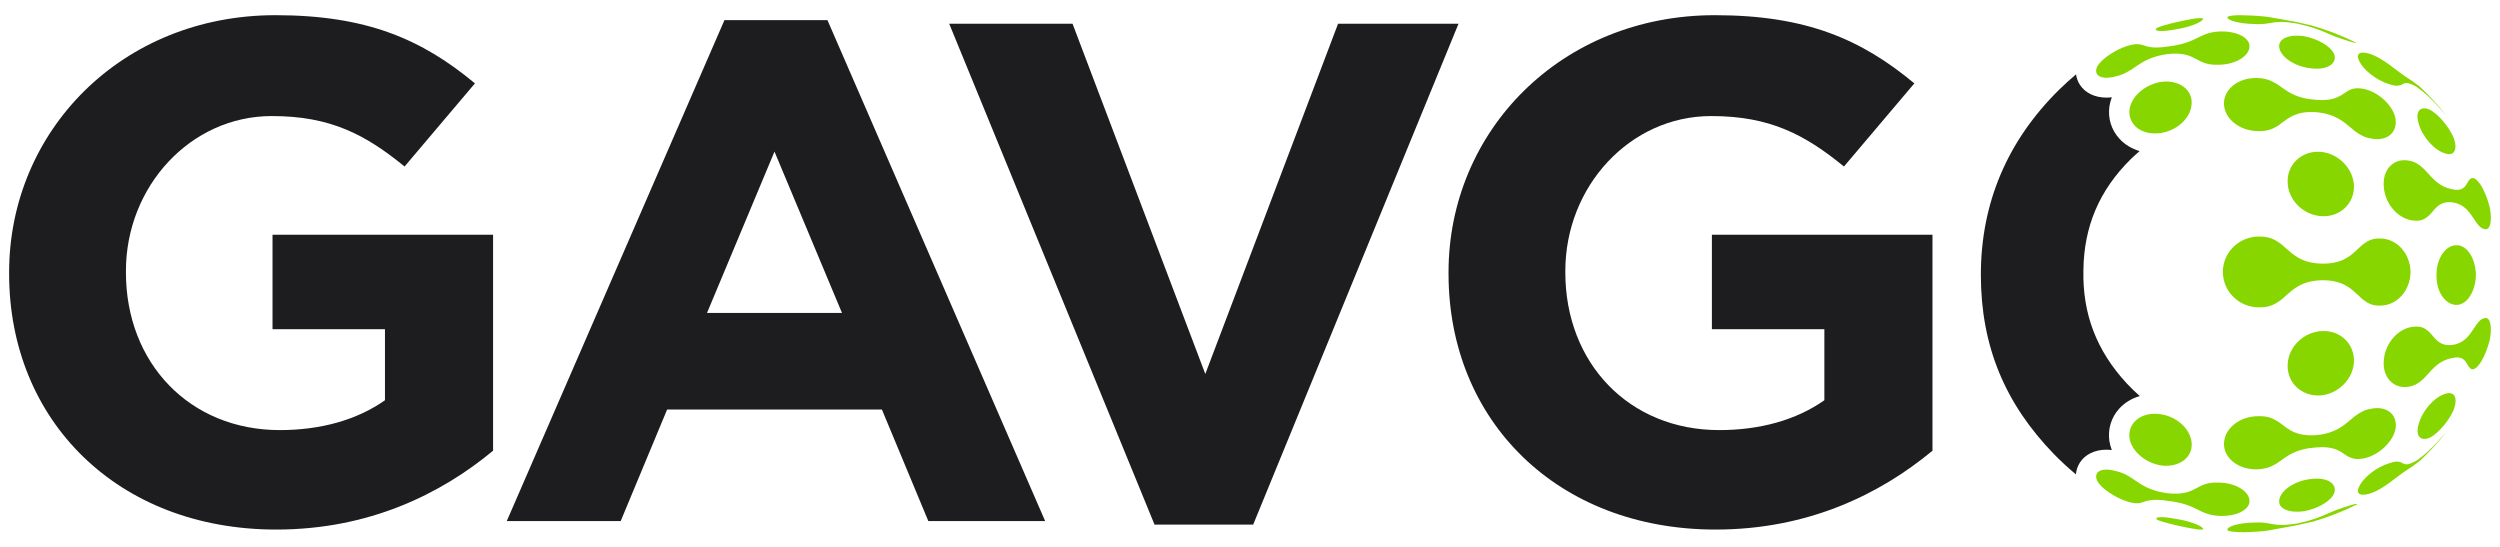 <svg width="137" height="30" viewBox="0 0 137 30" fill="none" xmlns="http://www.w3.org/2000/svg">
<path d="M128.996 10.127C129.05 11.1 128.291 11.875 127.286 11.849C126.252 11.825 125.381 10.978 125.362 9.978C125.332 9.002 126.129 8.268 127.13 8.318C128.099 8.379 128.927 9.18 128.995 10.127H128.996ZM123.719 4.277C123.697 4.275 123.674 4.275 123.653 4.274C122.686 4.262 121.894 4.856 121.872 5.636C121.859 6.469 122.691 7.174 123.728 7.183C123.753 7.183 123.777 7.184 123.793 7.183C124.211 7.192 124.494 7.09 124.737 6.947C124.841 6.889 124.94 6.823 125.025 6.748C125.451 6.434 125.865 6.075 126.931 6.149C127.959 6.239 128.413 6.656 128.853 7.022C128.943 7.105 129.046 7.187 129.148 7.256C129.38 7.423 129.645 7.558 129.996 7.598C130.018 7.605 130.033 7.604 130.056 7.611C130.893 7.725 131.42 7.184 131.261 6.431C131.081 5.725 130.332 5.048 129.545 4.874C129.531 4.873 129.517 4.872 129.492 4.864C129.165 4.803 128.953 4.843 128.774 4.925C128.697 4.96 128.618 5 128.558 5.054C128.215 5.275 127.871 5.567 126.853 5.465C125.808 5.387 125.356 5.011 124.917 4.702C124.822 4.631 124.724 4.569 124.614 4.514C124.382 4.384 124.106 4.288 123.719 4.277H123.719ZM126.647 3.745C127.513 3.856 128.078 3.5 127.922 2.989C127.759 2.548 127.011 2.114 126.229 1.977C125.436 1.871 124.836 2.125 124.901 2.587C124.966 3.119 125.752 3.655 126.647 3.745H126.647ZM134.176 6.476C134.173 6.471 134.169 6.467 134.165 6.463C134.169 6.467 134.173 6.473 134.176 6.476H134.176ZM130.937 4.617C130.951 4.621 130.965 4.625 130.979 4.629C131.241 4.712 131.399 4.713 131.504 4.675C131.561 4.671 131.598 4.65 131.634 4.63C131.782 4.545 131.898 4.454 132.451 4.773C132.933 5.117 133.25 5.446 133.533 5.748C133.6 5.823 133.657 5.887 133.715 5.95C133.838 6.089 133.959 6.227 134.069 6.348C133.619 5.778 133.131 5.239 132.599 4.743C132.544 4.697 132.427 4.612 132.183 4.434C131.645 4.097 131.28 3.801 130.926 3.537C130.857 3.487 130.776 3.429 130.704 3.382C130.514 3.256 130.317 3.139 130.081 3.031C130.068 3.025 130.055 3.019 130.042 3.014C129.416 2.763 129.065 2.879 129.27 3.305C129.473 3.806 130.23 4.408 130.937 4.615L130.937 4.617ZM134.113 6.399C134.104 6.387 134.104 6.388 134.095 6.377C134.087 6.368 134.077 6.357 134.069 6.348C134.1 6.387 134.135 6.424 134.165 6.463C134.148 6.442 134.128 6.417 134.113 6.399ZM133.171 6.019C132.637 5.777 132.336 6.091 132.54 6.758C132.731 7.48 133.393 8.23 133.977 8.401C134.5 8.591 134.695 8.19 134.459 7.544C134.209 6.957 133.643 6.279 133.171 6.02V6.019ZM132.098 14.904C132.085 13.916 131.375 13.097 130.482 13.072C130.461 13.069 130.442 13.065 130.423 13.07C130.046 13.055 129.788 13.175 129.56 13.341C129.458 13.407 129.366 13.492 129.28 13.58C128.855 13.975 128.42 14.451 127.296 14.447C126.14 14.444 125.665 13.951 125.192 13.537C125.094 13.439 124.987 13.354 124.871 13.28C124.609 13.097 124.306 12.966 123.865 12.965C123.84 12.963 123.819 12.963 123.794 12.962C122.701 12.961 121.813 13.828 121.813 14.902C121.813 15.976 122.702 16.844 123.796 16.843C123.82 16.843 123.841 16.843 123.865 16.842C124.307 16.839 124.61 16.709 124.871 16.527C124.987 16.452 125.096 16.364 125.192 16.269C125.666 15.853 126.139 15.364 127.296 15.358C128.42 15.358 128.856 15.836 129.283 16.227C129.369 16.319 129.463 16.4 129.564 16.47C129.79 16.643 130.051 16.757 130.427 16.749C130.447 16.746 130.466 16.749 130.486 16.746C131.38 16.72 132.089 15.9 132.097 14.904H132.098ZM132.967 9.405C132.89 9.314 132.813 9.239 132.728 9.167C132.529 8.99 132.304 8.848 132.002 8.802C131.985 8.8 131.97 8.797 131.953 8.794C131.149 8.671 130.544 9.313 130.633 10.249C130.7 11.203 131.455 12.032 132.287 12.088C132.305 12.092 132.32 12.088 132.338 12.093C132.657 12.116 132.862 12.013 133.033 11.874C133.107 11.818 133.175 11.752 133.234 11.677C133.512 11.353 133.768 10.984 134.46 11.1C135.064 11.211 135.335 11.642 135.58 12.008C135.629 12.091 135.68 12.16 135.733 12.229C135.851 12.394 135.974 12.518 136.126 12.545C136.135 12.557 136.142 12.556 136.15 12.555C136.466 12.637 136.58 12.122 136.444 11.391C136.279 10.693 135.942 9.992 135.646 9.808C135.636 9.798 135.631 9.799 135.621 9.789C135.482 9.726 135.396 9.761 135.33 9.847C135.296 9.876 135.266 9.917 135.242 9.97C135.106 10.208 134.958 10.514 134.355 10.363C133.675 10.237 133.322 9.788 132.969 9.404L132.967 9.405ZM134.675 13.439C134.044 13.396 133.511 14.13 133.52 15.083C133.507 16.025 134.039 16.745 134.667 16.708C135.228 16.662 135.663 15.931 135.68 15.073C135.668 14.214 135.236 13.479 134.675 13.439ZM126.645 26.25C125.762 26.336 124.965 26.876 124.901 27.41C124.837 27.872 125.436 28.128 126.243 28.018C127.011 27.885 127.759 27.451 127.922 27.008C128.077 26.497 127.523 26.135 126.646 26.25L126.645 26.25ZM128.781 25.065C128.959 25.148 129.172 25.188 129.499 25.127C129.514 25.126 129.528 25.125 129.552 25.117C130.329 24.951 131.088 24.266 131.266 23.559C131.424 22.807 130.896 22.265 130.058 22.379C130.035 22.386 130.02 22.386 129.998 22.392C129.647 22.433 129.383 22.568 129.151 22.735C129.049 22.803 128.946 22.885 128.856 22.968C128.416 23.334 127.963 23.75 126.926 23.846C125.861 23.918 125.447 23.558 125.03 23.242C124.945 23.167 124.845 23.1 124.734 23.044C124.499 22.899 124.216 22.798 123.8 22.807C123.775 22.807 123.751 22.807 123.734 22.807C122.691 22.815 121.86 23.523 121.873 24.356C121.894 25.136 122.686 25.731 123.652 25.72C123.674 25.72 123.696 25.718 123.718 25.717C124.105 25.706 124.38 25.61 124.622 25.478C124.722 25.424 124.82 25.362 124.915 25.292C125.353 24.982 125.815 24.603 126.858 24.525C127.876 24.423 128.221 24.716 128.554 24.942C128.624 24.991 128.693 25.036 128.781 25.065H128.781ZM128.995 19.864C129.053 18.887 128.292 18.114 127.287 18.14C126.252 18.164 125.383 19.009 125.362 20.011C125.335 20.986 126.133 21.721 127.132 21.671C128.102 21.611 128.929 20.811 128.996 19.864L128.995 19.864ZM133.543 24.245C133.251 24.558 132.933 24.886 132.462 25.221C131.909 25.539 131.792 25.448 131.633 25.372C131.608 25.342 131.561 25.33 131.514 25.318C131.409 25.278 131.25 25.28 130.978 25.372C130.964 25.376 130.95 25.38 130.937 25.384C130.229 25.59 129.473 26.193 129.271 26.694C129.066 27.121 129.43 27.231 130.056 26.98C130.069 26.974 130.083 26.968 130.096 26.963C130.332 26.856 130.516 26.747 130.706 26.621C130.789 26.566 130.859 26.516 130.94 26.457C131.294 26.193 131.658 25.897 132.185 25.569C132.438 25.383 132.555 25.298 132.612 25.252C133.147 24.752 133.64 24.208 134.092 23.632C133.972 23.766 133.853 23.899 133.725 24.044C133.668 24.107 133.601 24.182 133.544 24.246L133.543 24.245ZM128.417 27.813C128.404 27.818 128.39 27.822 128.377 27.827C128.103 27.912 127.892 27.998 127.683 28.09C127.591 28.129 127.513 28.164 127.435 28.201C127.053 28.364 126.666 28.522 125.893 28.685C125.086 28.813 124.789 28.767 124.481 28.714C124.422 28.697 124.349 28.683 124.263 28.673C124.089 28.64 123.863 28.62 123.542 28.636C123.528 28.636 123.5 28.637 123.486 28.638C122.678 28.654 122.028 28.853 122.062 29.037C122.073 29.128 122.499 29.17 123.029 29.166C123.326 29.158 123.619 29.141 123.911 29.116H123.915H123.918H123.921H123.925H123.928C123.974 29.111 124.021 29.106 124.066 29.102C124.153 29.092 124.224 29.083 124.296 29.073C124.638 29.016 124.991 28.935 125.773 28.802C126.281 28.693 126.549 28.635 126.732 28.589L126.734 28.591C127.574 28.347 128.382 28.032 129.15 27.651V27.648C129.241 27.574 128.959 27.623 128.418 27.814L128.417 27.813ZM134.16 23.549C134.165 23.542 134.172 23.535 134.178 23.528C134.172 23.535 134.166 23.542 134.16 23.549ZM134.105 23.616C134.105 23.616 134.114 23.605 134.123 23.594C134.135 23.579 134.148 23.564 134.16 23.549C134.138 23.578 134.113 23.603 134.091 23.632C134.095 23.626 134.1 23.621 134.105 23.616ZM133.982 21.59C133.398 21.761 132.737 22.511 132.547 23.233C132.343 23.9 132.646 24.214 133.179 23.973C133.652 23.713 134.21 23.046 134.467 22.448C134.703 21.801 134.507 21.4 133.983 21.591L133.982 21.59ZM136.15 17.435C136.143 17.433 136.133 17.445 136.126 17.444C135.974 17.471 135.851 17.596 135.733 17.76C135.679 17.829 135.629 17.899 135.58 17.981C135.335 18.349 135.064 18.779 134.46 18.89C133.768 19.007 133.511 18.638 133.233 18.315C133.175 18.24 133.107 18.174 133.033 18.118C132.864 17.969 132.656 17.877 132.338 17.899C132.319 17.904 132.304 17.899 132.286 17.905C131.457 17.952 130.699 18.79 130.632 19.743C130.549 20.67 131.156 21.311 131.955 21.197C131.971 21.194 131.987 21.191 132.003 21.189C132.306 21.143 132.531 21.001 132.73 20.824C132.815 20.753 132.893 20.677 132.969 20.586C133.322 20.202 133.675 19.754 134.355 19.627C134.959 19.475 135.108 19.782 135.243 20.019C135.267 20.072 135.297 20.113 135.332 20.142C135.398 20.227 135.478 20.275 135.623 20.201C135.633 20.19 135.638 20.192 135.648 20.181C135.944 19.996 136.281 19.296 136.445 18.597C136.578 17.881 136.466 17.351 136.15 17.434V17.435ZM115.862 4.205C115.887 4.197 115.901 4.195 115.914 4.192C116.233 4.125 116.475 4.01 116.703 3.87C116.802 3.812 116.888 3.755 116.983 3.687C117.392 3.41 117.825 3.103 118.752 2.966C119.705 2.86 120.052 3.08 120.43 3.276C120.513 3.323 120.594 3.367 120.686 3.404C120.906 3.497 121.154 3.563 121.543 3.549C121.554 3.549 121.578 3.549 121.602 3.548C122.54 3.534 123.294 3.051 123.273 2.509C123.245 2.039 122.541 1.705 121.698 1.722C121.685 1.722 121.671 1.723 121.644 1.725C121.304 1.74 121.065 1.8 120.856 1.878C120.765 1.911 120.675 1.95 120.587 1.993C120.186 2.189 119.778 2.431 118.852 2.541C117.945 2.686 117.674 2.548 117.403 2.463C117.351 2.445 117.286 2.434 117.222 2.427C117.078 2.41 116.9 2.423 116.613 2.505C116.6 2.509 116.586 2.513 116.572 2.517C115.895 2.741 115.178 3.22 114.932 3.633C114.701 4.114 115.108 4.386 115.861 4.206L115.862 4.205ZM123.273 27.487C123.293 26.944 122.54 26.46 121.602 26.446C121.578 26.445 121.555 26.444 121.543 26.445C121.154 26.431 120.907 26.497 120.687 26.59C120.595 26.627 120.502 26.669 120.431 26.719C120.053 26.915 119.694 27.132 118.741 27.026C117.826 26.894 117.394 26.587 116.973 26.305C116.89 26.242 116.794 26.179 116.694 26.122C116.477 25.988 116.235 25.872 115.917 25.806C115.893 25.797 115.878 25.794 115.865 25.792C115.1 25.606 114.703 25.886 114.934 26.367C115.167 26.775 115.896 27.26 116.573 27.484C116.587 27.488 116.601 27.492 116.615 27.495C116.902 27.578 117.08 27.59 117.224 27.573C117.287 27.565 117.34 27.549 117.392 27.53C117.663 27.446 117.947 27.312 118.841 27.452C119.779 27.565 120.187 27.807 120.587 28.004C120.676 28.047 120.752 28.084 120.857 28.119C121.065 28.198 121.304 28.257 121.644 28.272C121.671 28.273 121.685 28.274 121.698 28.275C122.54 28.291 123.244 27.958 123.273 27.486V27.487ZM123.49 1.315C123.504 1.315 123.517 1.315 123.532 1.316C123.853 1.332 124.081 1.315 124.255 1.284C124.341 1.275 124.414 1.262 124.473 1.248C124.782 1.2 125.064 1.159 125.857 1.287C126.631 1.452 127.02 1.605 127.404 1.764C127.482 1.8 127.561 1.835 127.654 1.873C127.85 1.959 128.062 2.044 128.335 2.13C128.349 2.135 128.362 2.14 128.376 2.144C128.877 2.322 129.152 2.382 129.11 2.337V2.335C128.313 1.941 127.472 1.618 126.597 1.373L126.593 1.376C126.425 1.333 126.171 1.276 125.748 1.185C124.979 1.053 124.612 0.976 124.282 0.926C124.225 0.919 124.167 0.913 124.11 0.906H124.109C123.647 0.859 123.179 0.835 122.706 0.832C122.333 0.839 122.074 0.875 122.062 0.941C122.04 1.11 122.678 1.297 123.49 1.314L123.49 1.315ZM119.176 1.618C119.943 1.507 120.64 1.235 120.717 1.058C120.765 0.987 120.603 0.977 120.302 1.014L120.3 1.013C119.691 1.11 119.095 1.243 118.513 1.411L118.511 1.414C118.36 1.461 118.237 1.506 118.188 1.539C117.986 1.706 118.424 1.76 119.176 1.618V1.618ZM116.697 24.013C116.813 24.754 117.627 25.417 118.517 25.517C119.438 25.6 120.149 25.068 120.105 24.301C120.056 23.479 119.213 22.742 118.224 22.681C117.27 22.611 116.592 23.219 116.697 24.012V24.013ZM118.226 7.308C119.216 7.246 120.061 6.51 120.101 5.69C120.156 4.921 119.435 4.393 118.514 4.476C117.623 4.577 116.818 5.235 116.701 5.976C116.595 6.769 117.272 7.377 118.226 7.307V7.308ZM119.193 28.427C118.454 28.286 118.02 28.329 118.211 28.481C118.263 28.508 118.345 28.538 118.441 28.568L118.443 28.572C119.082 28.76 119.739 28.907 120.413 29.008H120.415C120.645 29.033 120.778 29.024 120.727 28.966C120.649 28.801 119.962 28.54 119.193 28.427Z" fill="#88D600"/>
<path d="M113.978 25.348C114.269 24.9 114.797 24.644 115.427 24.644C115.524 24.644 115.624 24.65 115.727 24.661C115.666 24.503 115.621 24.34 115.595 24.174L115.593 24.163L115.591 24.151C115.506 23.502 115.695 22.881 116.127 22.4C116.421 22.072 116.814 21.833 117.259 21.702C117.01 21.482 116.765 21.249 116.529 20.993C114.888 19.211 114.117 17.192 114.171 14.808C114.197 12.411 115.045 10.422 116.762 8.725C116.921 8.567 117.087 8.424 117.251 8.281C116.81 8.149 116.42 7.911 116.129 7.585C115.698 7.105 115.508 6.483 115.595 5.834L115.597 5.822L115.599 5.81C115.625 5.646 115.669 5.487 115.729 5.331C115.627 5.343 115.527 5.349 115.43 5.349C114.796 5.349 114.266 5.092 113.976 4.643C113.863 4.468 113.795 4.275 113.768 4.074C113.457 4.336 113.151 4.61 112.853 4.903C109.998 7.714 108.551 11.132 108.551 15.061C108.551 18.99 109.894 22.136 112.544 24.872C112.935 25.276 113.342 25.649 113.761 25.996C113.779 25.767 113.85 25.546 113.978 25.35L113.978 25.348Z" fill="#1D1D1F"/>
<path d="M0.5 15.004V14.926C0.5 7.178 6.663 0.832 15.093 0.832C20.102 0.832 23.124 2.156 26.027 4.569L22.17 9.125C20.023 7.373 18.114 6.36 14.893 6.36C10.44 6.36 6.901 10.215 6.901 14.848V14.926C6.901 19.909 10.401 23.569 15.331 23.569C17.557 23.569 19.545 23.024 21.096 21.934V18.041H14.934V12.862H27.021V24.698C24.158 27.073 20.222 29.02 15.133 29.02C6.464 29.02 0.5 23.064 0.5 15.004Z" fill="#1D1D1F"/>
<path d="M39.699 1.105H45.345L57.274 28.554H50.872L48.328 22.442H36.558L34.014 28.554H27.771L39.699 1.105ZM46.14 17.147L42.442 8.308L38.745 17.147H46.14Z" fill="#1D1D1F"/>
<path d="M52.016 1.299H58.775L66.051 20.494L73.327 1.299H79.927L68.675 28.747H63.268L52.016 1.299Z" fill="#1D1D1F"/>
<path d="M79.379 15.004V14.926C79.379 7.178 85.542 0.832 93.972 0.832C98.981 0.832 102.003 2.156 104.906 4.569L101.049 9.125C98.902 7.373 96.993 6.36 93.772 6.36C89.319 6.36 85.78 10.215 85.78 14.848V14.926C85.78 19.909 89.28 23.569 94.21 23.569C96.436 23.569 98.424 23.024 99.975 21.934V18.041H93.812V12.862H105.9V24.698C103.037 27.073 99.101 29.02 94.012 29.02C85.344 29.02 79.38 23.063 79.38 15.004L79.379 15.004Z" fill="#1D1D1F"/>
</svg>
